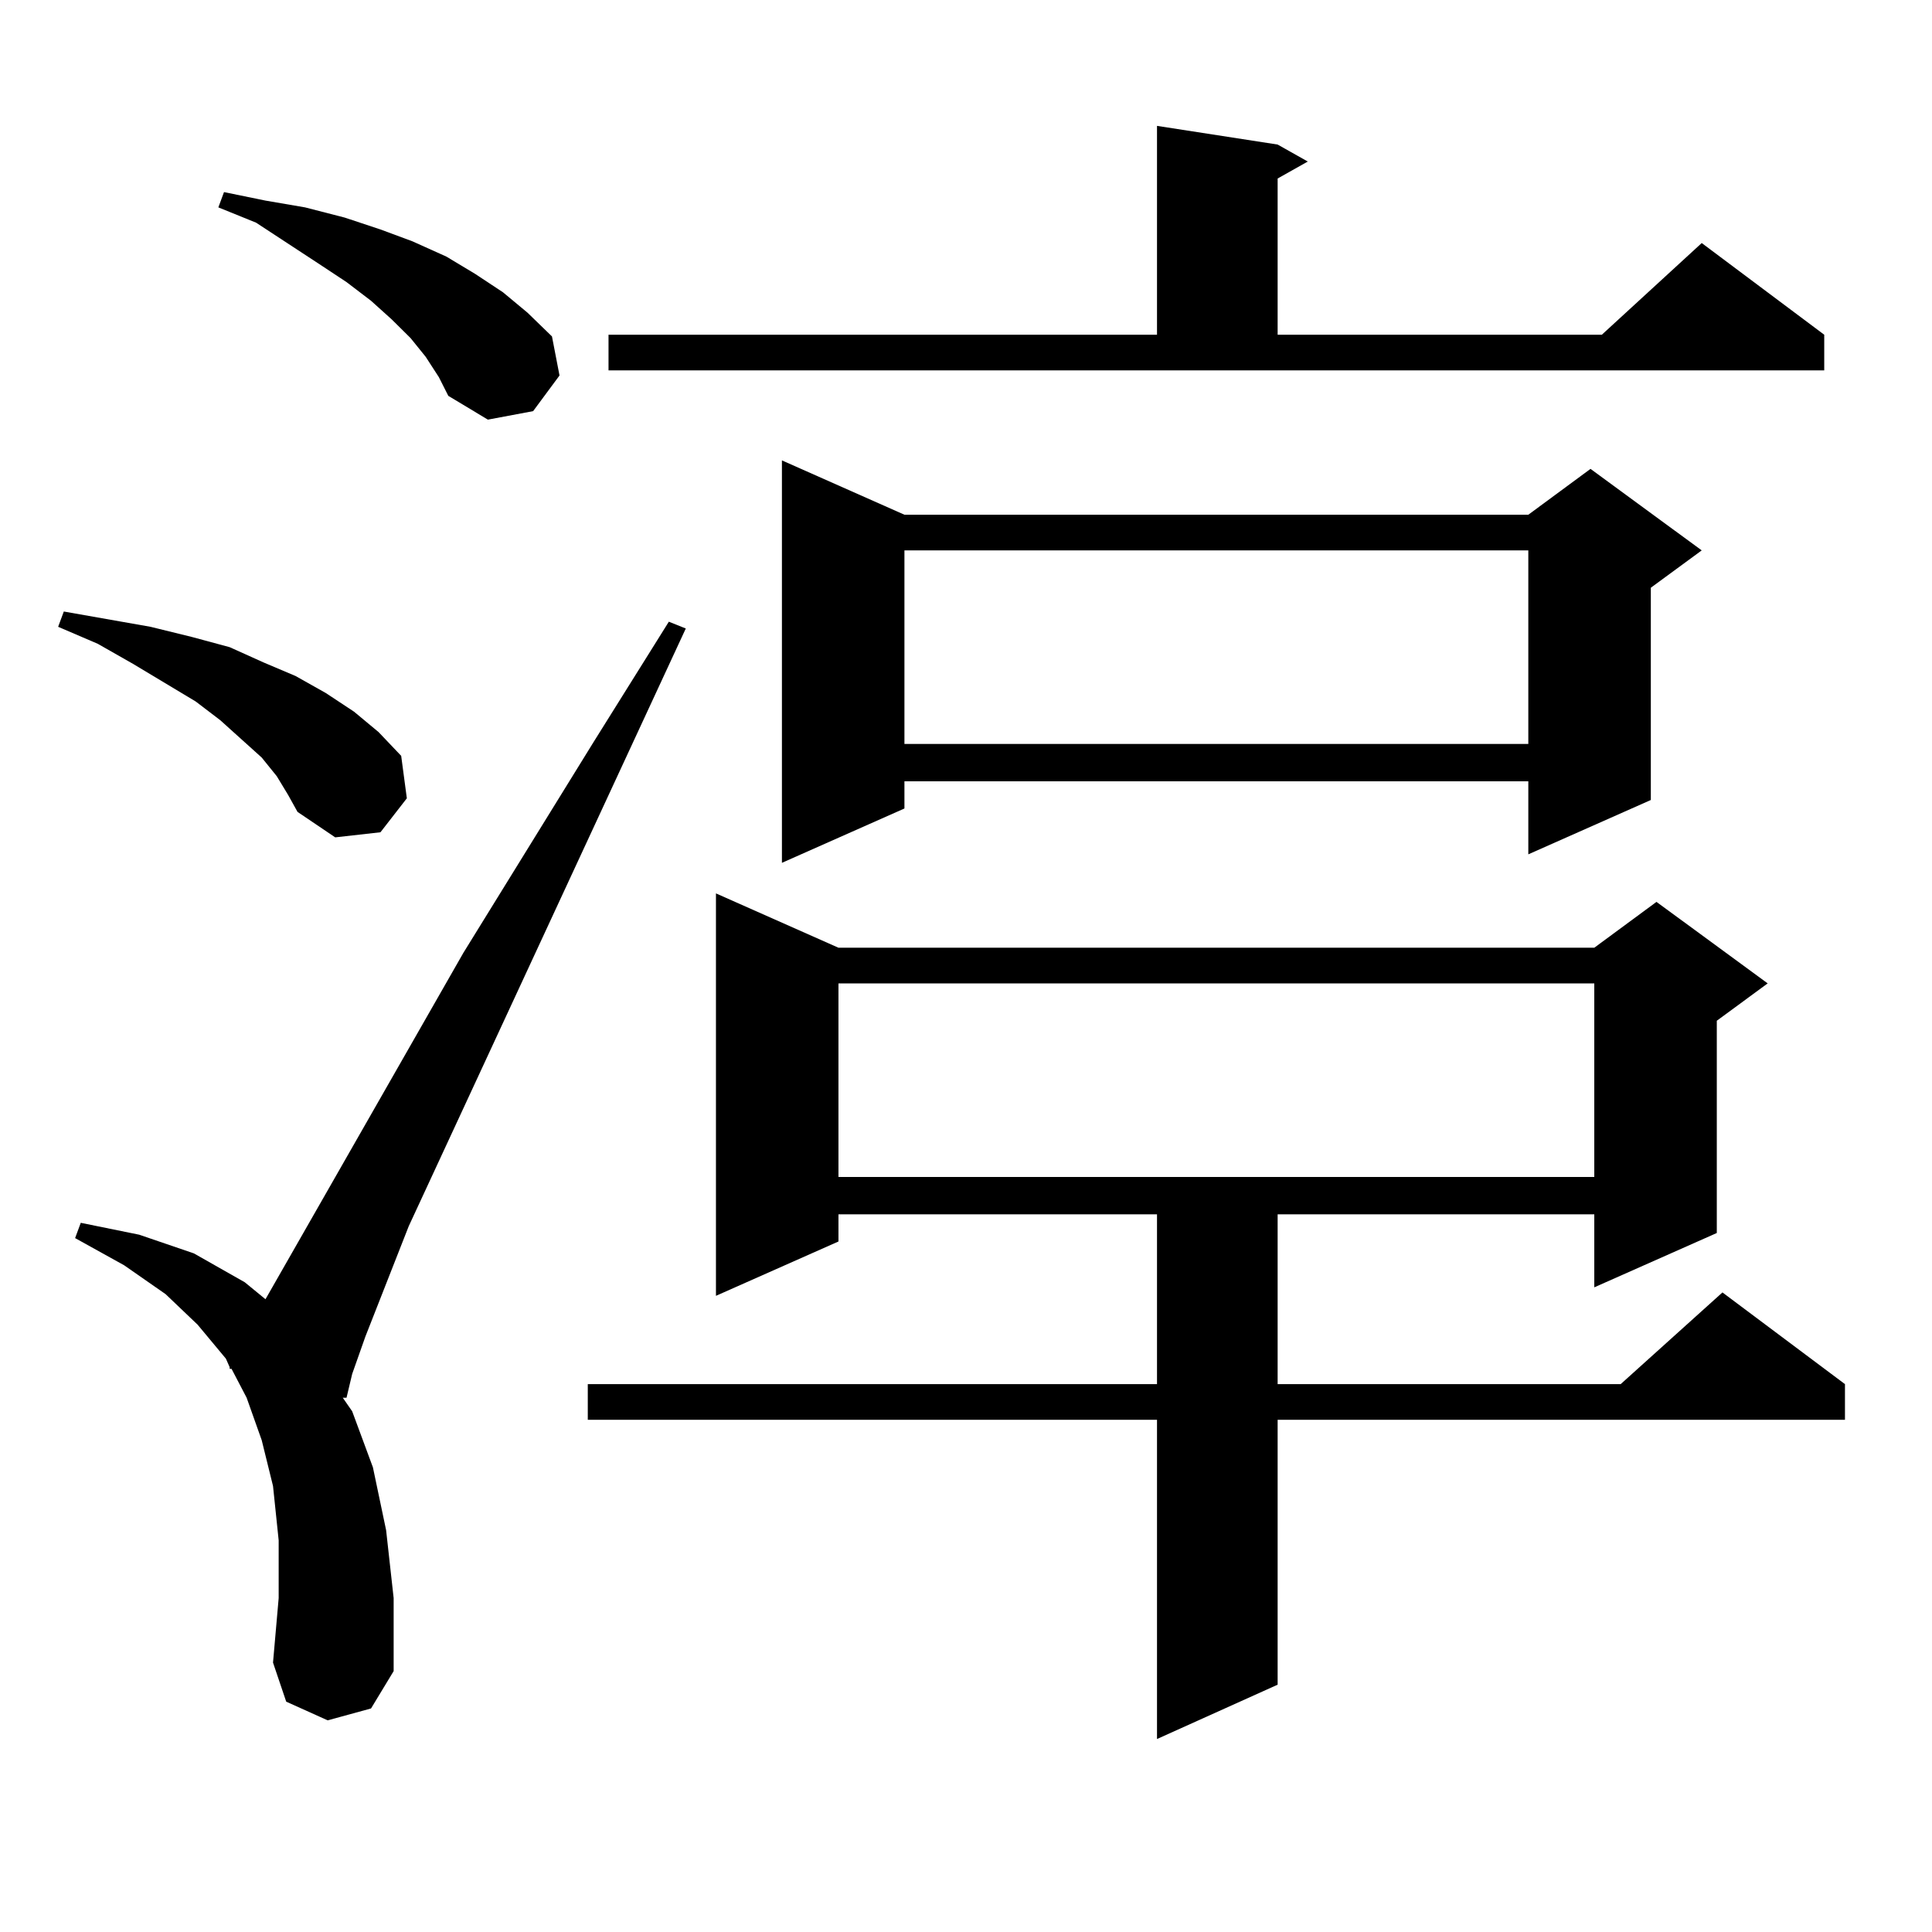 <?xml version="1.0" encoding="utf-8"?>
<!-- Generator: Adobe Illustrator 16.0.0, SVG Export Plug-In . SVG Version: 6.00 Build 0)  -->
<!DOCTYPE svg PUBLIC "-//W3C//DTD SVG 1.1//EN" "http://www.w3.org/Graphics/SVG/1.1/DTD/svg11.dtd">
<svg version="1.1" id="图层_1" xmlns="http://www.w3.org/2000/svg" xmlns:xlink="http://www.w3.org/1999/xlink" x="0px" y="0px"
	 width="1000px" height="1000px" viewBox="0 0 1000 1000" enable-background="new 0 0 1000 1000" xml:space="preserve">
<path d="M143.265,401.773l-7.805-9.668l-9.756-8.789l-11.707-10.547l-12.683-9.668L69.12,343.766l-18.536-10.547l-20.487-8.789
	l2.927-7.91l44.877,7.91l21.463,5.273l19.512,5.273l17.561,7.91l16.585,7.031l15.609,8.789l14.634,9.668l12.683,10.547
	l11.707,12.305l2.927,21.973l-13.658,17.578l-23.414,2.637l-19.512-13.184l-4.878-8.789L143.265,401.773z M169.605,890.445
	l-21.463-9.668l-6.829-20.215l2.927-33.398v-29.883l-2.927-28.125l-5.854-23.73l-7.805-21.973l-7.805-14.941h-0.976v-0.879
	l-1.951-4.395L102.29,685.66l-16.585-15.82l-21.463-14.941l-25.365-14.063l2.927-7.91l30.243,6.152l28.292,9.668l26.341,14.941
	l10.731,8.789L239.848,493.18l67.315-108.984l39.023-62.402l8.78,3.516L211.556,634.684l-22.438,57.129l-6.829,19.336l-2.927,12.305
	h-1.951l4.878,7.031l10.731,29.004l6.829,32.52l3.902,35.156v37.793l-11.707,19.336L169.605,890.445z M220.336,184.684l-7.805-9.668
	l-9.756-9.668l-10.731-9.668l-12.683-9.668l-14.634-9.668l-32.194-21.094l-19.512-7.91l2.927-7.91l21.463,4.395l20.487,3.516
	l20.487,5.273l18.536,6.152l16.585,6.152l17.561,7.91l14.634,8.789l14.634,9.668l12.683,10.547l12.683,12.305l3.902,20.215
	l-13.658,18.457l-23.414,4.395l-20.487-12.305l-4.878-9.668L220.336,184.684z M433.989,490.543h391.21l32.194-23.73L914.953,509
	l-26.341,19.336v109.863l-63.413,28.125v-37.793H661.301v87.891h177.557l52.682-47.461l63.413,47.461v18.457H661.301v137.109
	l-62.438,28.125V734.879H304.236v-18.457h294.627v-87.891H433.989v14.063l-63.413,28.125V462.418L433.989,490.543z M314.968,173.258
	h283.896V65.152l62.438,9.668l15.609,8.789l-15.609,8.789v80.859h167.801l51.706-47.461l63.413,47.461v18.457H314.968V173.258z
	 M468.135,266.422h322.919l32.194-23.73l57.56,42.188l-26.341,19.336v109.863l-63.413,28.125V404.41H468.135v14.063l-63.413,28.125
	V238.297L468.135,266.422z M433.989,509v100.195h391.21V509H433.989z M468.135,284.879v100.195h322.919V284.879H468.135z"/>
</svg>
